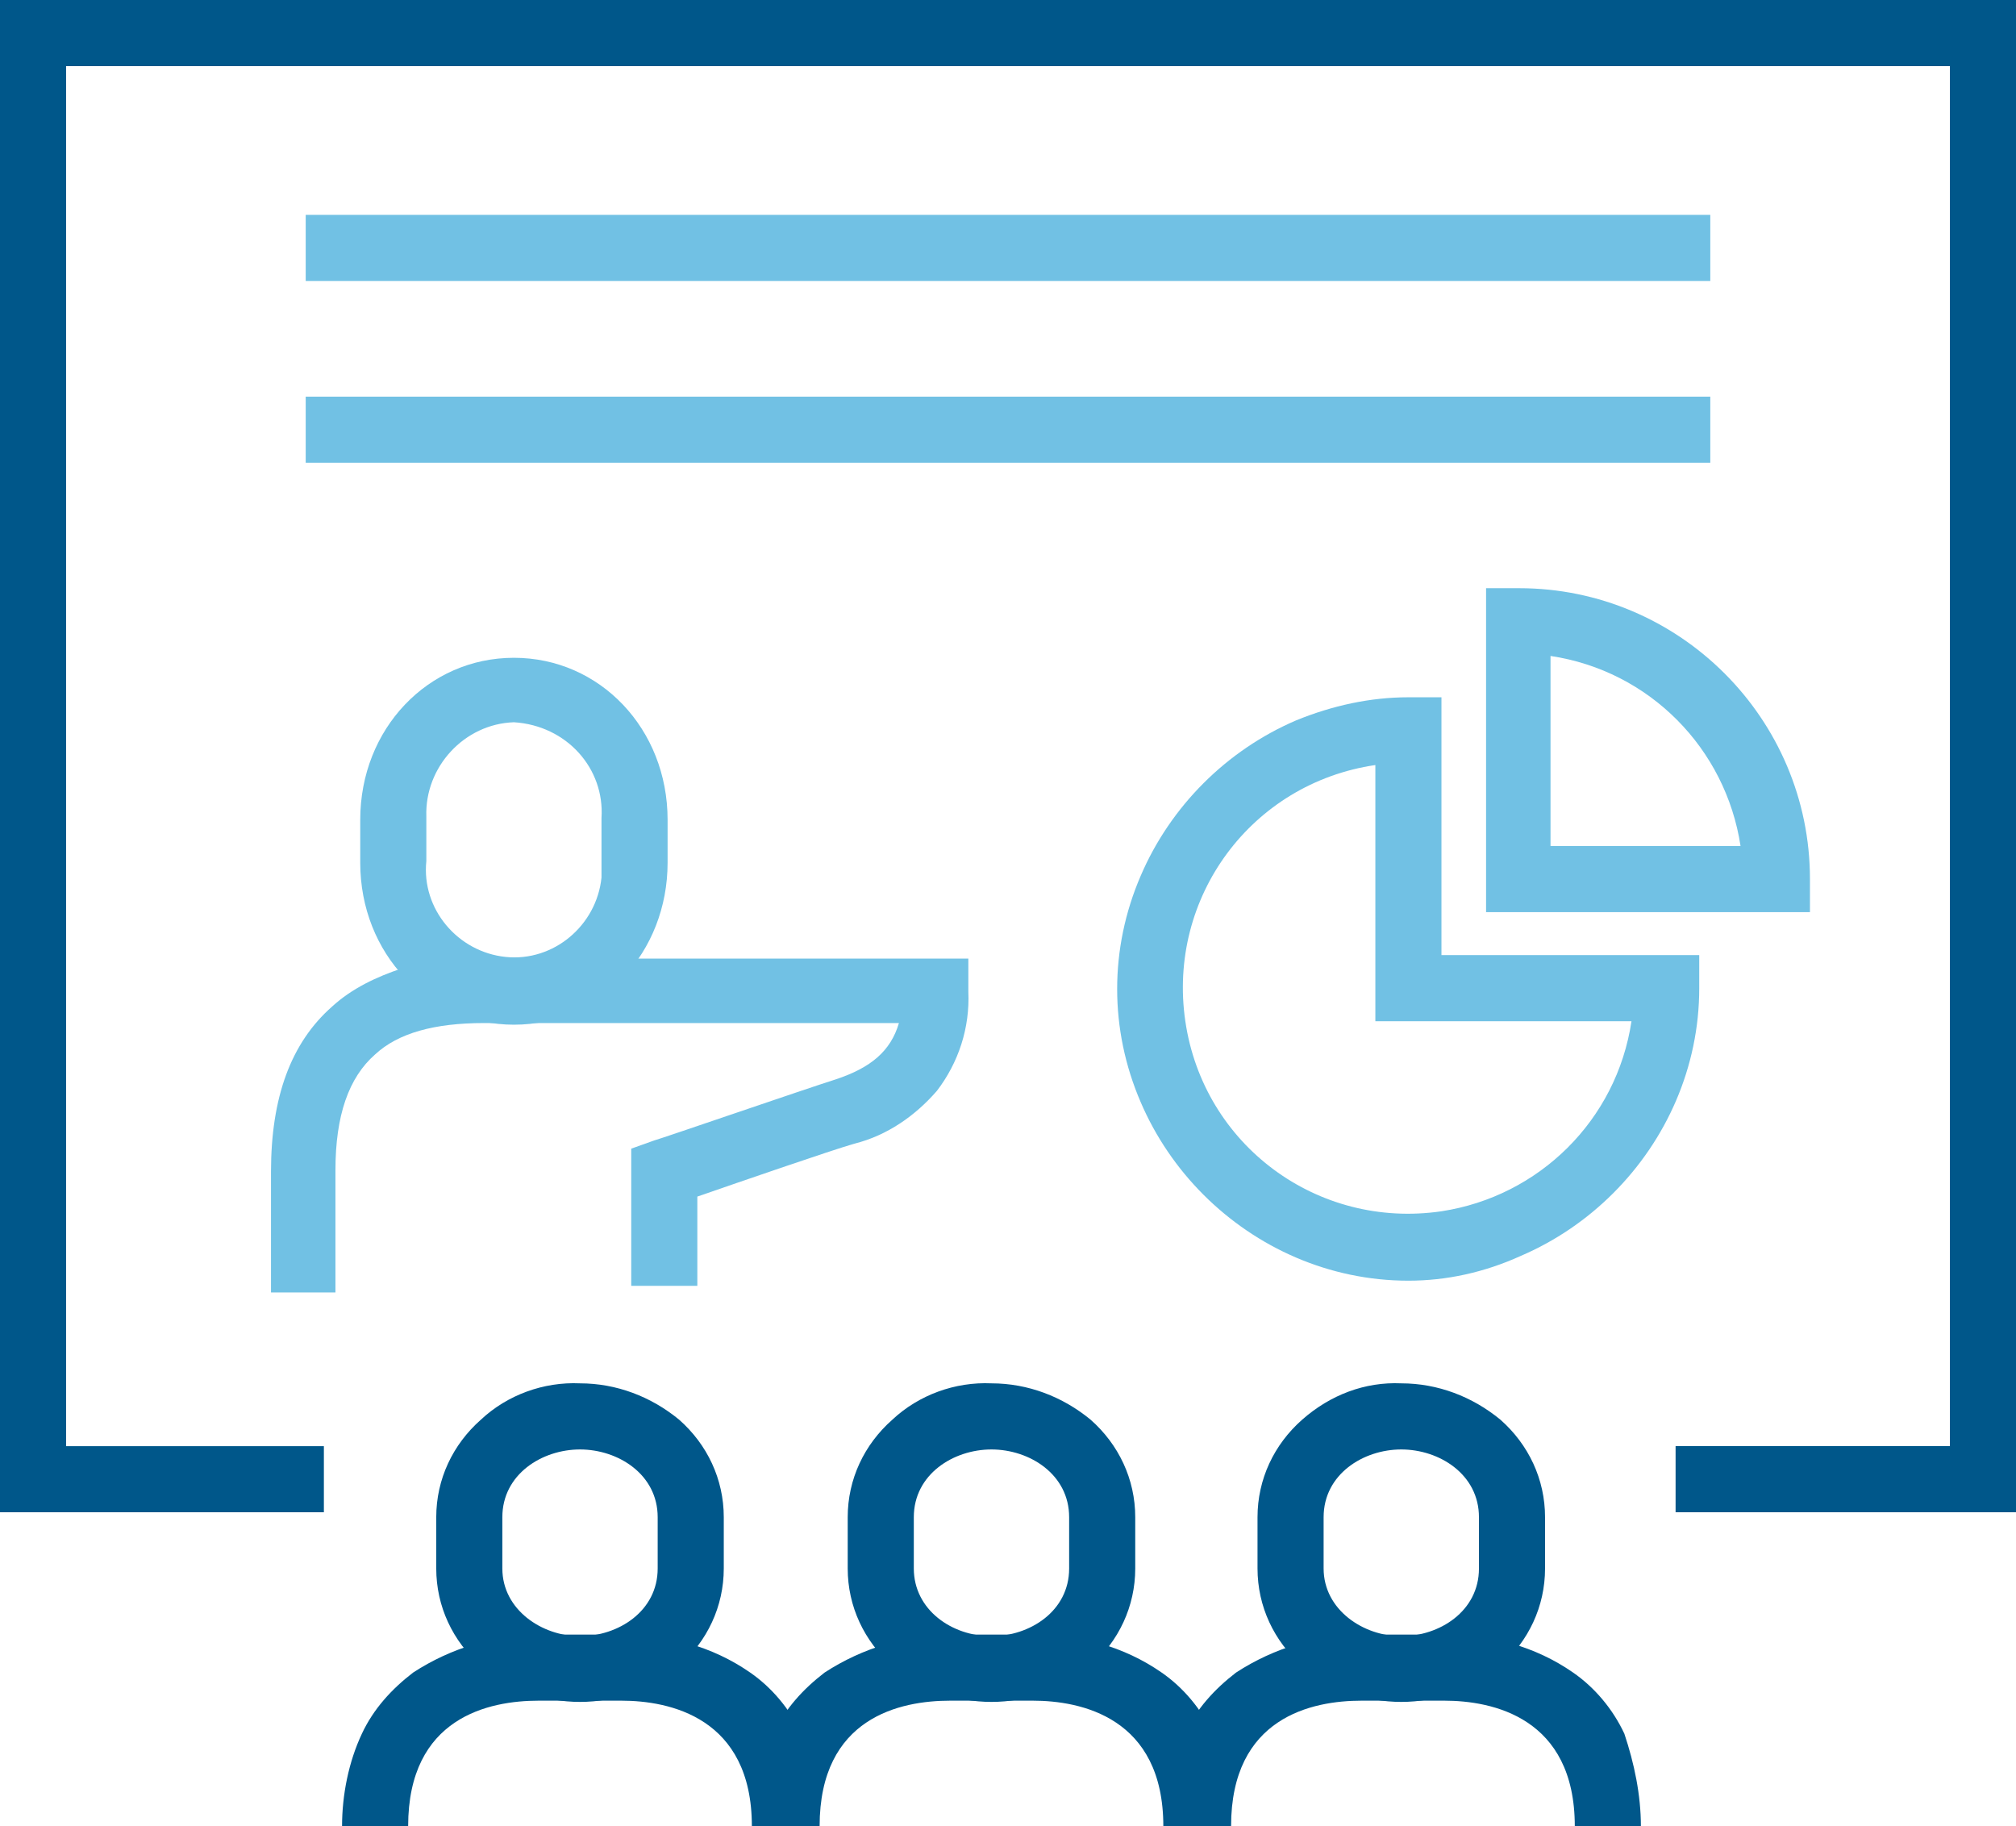<?xml version="1.0" encoding="utf-8"?>
<!-- Generator: Adobe Illustrator 25.3.1, SVG Export Plug-In . SVG Version: 6.00 Build 0)  -->
<svg version="1.1" id="Layer_1" xmlns="http://www.w3.org/2000/svg" xmlns:xlink="http://www.w3.org/1999/xlink" x="0px" y="0px"
	 viewBox="0 0 122 110.5" style="enable-background:new 0 0 122 110.5;" xml:space="preserve">
<style type="text/css">
	.st0{fill:#00578A;}
	.st1{fill:#71C1E4;}
</style>
<g id="icon-platform-live-training" transform="translate(-207 -178)">
	<path id="Path_9" class="st0" d="M329,269.5h-20.6v-4H325V182H211v83.5h15.6v4H207V178h122V269.5z"/>
	<path id="Path_10" class="st1" d="M238.1,240c-5.2,0-9.3-4.3-9.3-9.8v-2.6c0-5.5,4.1-9.8,9.3-9.8s9.3,4.3,9.3,9.8v2.6
		C247.4,235.6,243.4,240,238.1,240z M238.1,221.7c-3,0.1-5.4,2.7-5.3,5.7c0,0,0,0.1,0,0.1v2.6c-0.3,2.9,1.9,5.5,4.8,5.8
		c2.9,0.3,5.5-1.9,5.8-4.8c0-0.3,0-0.7,0-1v-2.6C243.6,224.5,241.3,221.9,238.1,221.7C238.2,221.7,238.2,221.7,238.1,221.7z"/>
	<path id="Path_11" class="st1" d="M227.4,256.2h-4v-7.3c0-4.5,1.2-7.8,3.7-10c1.2-1.1,2.7-1.8,4.2-2.3c1.6-0.4,3.3-0.7,5-0.6h29.3
		v2c0.1,2.2-0.6,4.3-1.9,6c-1.3,1.5-3,2.7-5,3.2c-1.4,0.4-6.9,2.3-9.5,3.2v5.4h-4v-8.3l1.4-0.5c0.4-0.1,9.1-3.1,11-3.7
		c2.1-0.7,3.3-1.7,3.8-3.4h-25.1c-3,0-5.2,0.6-6.6,1.9c-1.6,1.4-2.4,3.7-2.4,7V256.2z"/>
	<path id="Path_12" class="st0" d="M281.4,288.5h-4c0-6.6-5-7.6-7.9-7.6h-5c-3,0-7.9,1-7.9,7.6h-4c0-1.9,0.4-3.9,1.2-5.6
		c0.7-1.5,1.8-2.7,3.1-3.7c2.3-1.5,5-2.3,7.7-2.3h5c2.7,0,5.4,0.7,7.7,2.3c1.3,0.9,2.4,2.2,3.1,3.7
		C281,284.7,281.4,286.6,281.4,288.5z"/>
	<path id="Path_13" class="st0" d="M267,261.7c2.2,0,4.3,0.8,6,2.2c1.7,1.5,2.7,3.6,2.7,5.9v3.1c0,2.3-1,4.4-2.7,5.9
		c-3.5,2.9-8.5,2.9-12,0c-1.7-1.5-2.7-3.6-2.7-5.9v-3.1c0-2.3,1-4.4,2.7-5.9C262.6,262.4,264.8,261.6,267,261.7z M267,277
		c2.3,0,4.7-1.5,4.7-4.1v-3.1c0-2.6-2.4-4.1-4.7-4.1c-2.3,0-4.7,1.5-4.7,4.1v3.1C262.3,275.4,264.6,277,267,277z"/>
	<path id="Path_14" class="st0" d="M256.5,288.5h-4c0-6.6-5-7.6-7.9-7.6h-5c-3,0-7.9,1-7.9,7.6h-4c0-1.9,0.4-3.9,1.2-5.6
		c0.7-1.5,1.8-2.7,3.1-3.7c2.3-1.5,5-2.3,7.7-2.3h5c2.7,0,5.4,0.7,7.7,2.3c1.3,0.9,2.4,2.2,3.1,3.7
		C256.2,284.7,256.6,286.6,256.5,288.5z"/>
	<path id="Path_15" class="st0" d="M242.1,261.7c2.2,0,4.3,0.8,6,2.2c1.7,1.5,2.7,3.6,2.7,5.9v3.1c0,2.3-1,4.4-2.7,5.9
		c-3.5,2.9-8.5,2.9-12,0c-1.7-1.5-2.7-3.6-2.7-5.9v-3.1c0-2.3,1-4.4,2.7-5.9C237.7,262.4,239.9,261.6,242.1,261.7z M242.1,277
		c2.3,0,4.7-1.5,4.7-4.1v-3.1c0-2.6-2.4-4.1-4.7-4.1s-4.7,1.5-4.7,4.1v3.1C237.4,275.4,239.8,277,242.1,277z"/>
	<path id="Path_16" class="st0" d="M306.3,288.5h-4c0-6.6-5-7.6-7.9-7.6h-5c-3,0-7.9,1-7.9,7.6h-4c0-1.9,0.4-3.9,1.2-5.6
		c0.7-1.5,1.8-2.7,3.1-3.7c2.3-1.5,5-2.3,7.7-2.3h5c2.7,0,5.4,0.7,7.7,2.3c1.3,0.9,2.4,2.2,3.1,3.7
		C305.9,284.7,306.3,286.6,306.3,288.5z"/>
	<path id="Path_17" class="st0" d="M291.8,261.7c2.2,0,4.3,0.8,6,2.2c1.7,1.5,2.7,3.6,2.7,5.9v3.1c0,2.3-1,4.4-2.7,5.9
		c-3.5,2.9-8.5,2.9-12,0c-1.7-1.5-2.7-3.6-2.7-5.9v-3.1c0-2.3,1-4.4,2.7-5.9C287.5,262.4,289.6,261.6,291.8,261.7z M291.8,277
		c2.3,0,4.7-1.5,4.7-4.1v-3.1c0-2.6-2.4-4.1-4.7-4.1c-2.3,0-4.7,1.5-4.7,4.1v3.1C287.1,275.4,289.5,277,291.8,277z"/>
	<path id="Line_22" class="st1" d="M310.5,195h-85v-4h85V195z"/>
	<path id="Line_23" class="st1" d="M310.5,206h-85v-4h85V206z"/>
	<g id="Group_38" transform="translate(-7542.069 -2991.211)">
		<path id="Path_113" class="st1" d="M7834.3,3246.7c-2.4,0-4.7-0.5-6.8-1.4c-4.2-1.8-7.6-5.2-9.4-9.4c-1.9-4.4-1.9-9.3,0-13.7
			c1.8-4.2,5.2-7.6,9.4-9.4c2.2-0.9,4.5-1.4,6.8-1.4h2v15.6h15.6v2c0,2.4-0.5,4.7-1.4,6.8c-1.8,4.2-5.2,7.6-9.4,9.4
			C7838.9,3246.2,7836.6,3246.7,7834.3,3246.7z M7832.3,3215.5c-7.5,1.1-12.6,8-11.5,15.5s8,12.6,15.5,11.5
			c5.9-0.9,10.6-5.5,11.5-11.5h-15.5V3215.5z"/>
		<path id="Path_114" class="st1" d="M7858.6,3224.4h-19.6v-19.6h2c9.7,0,17.6,7.9,17.6,17.6V3224.4z M7842.9,3220.4h11.5
			c-0.9-5.9-5.5-10.6-11.5-11.5V3220.4z"/>
	</g>
</g>
</svg>
